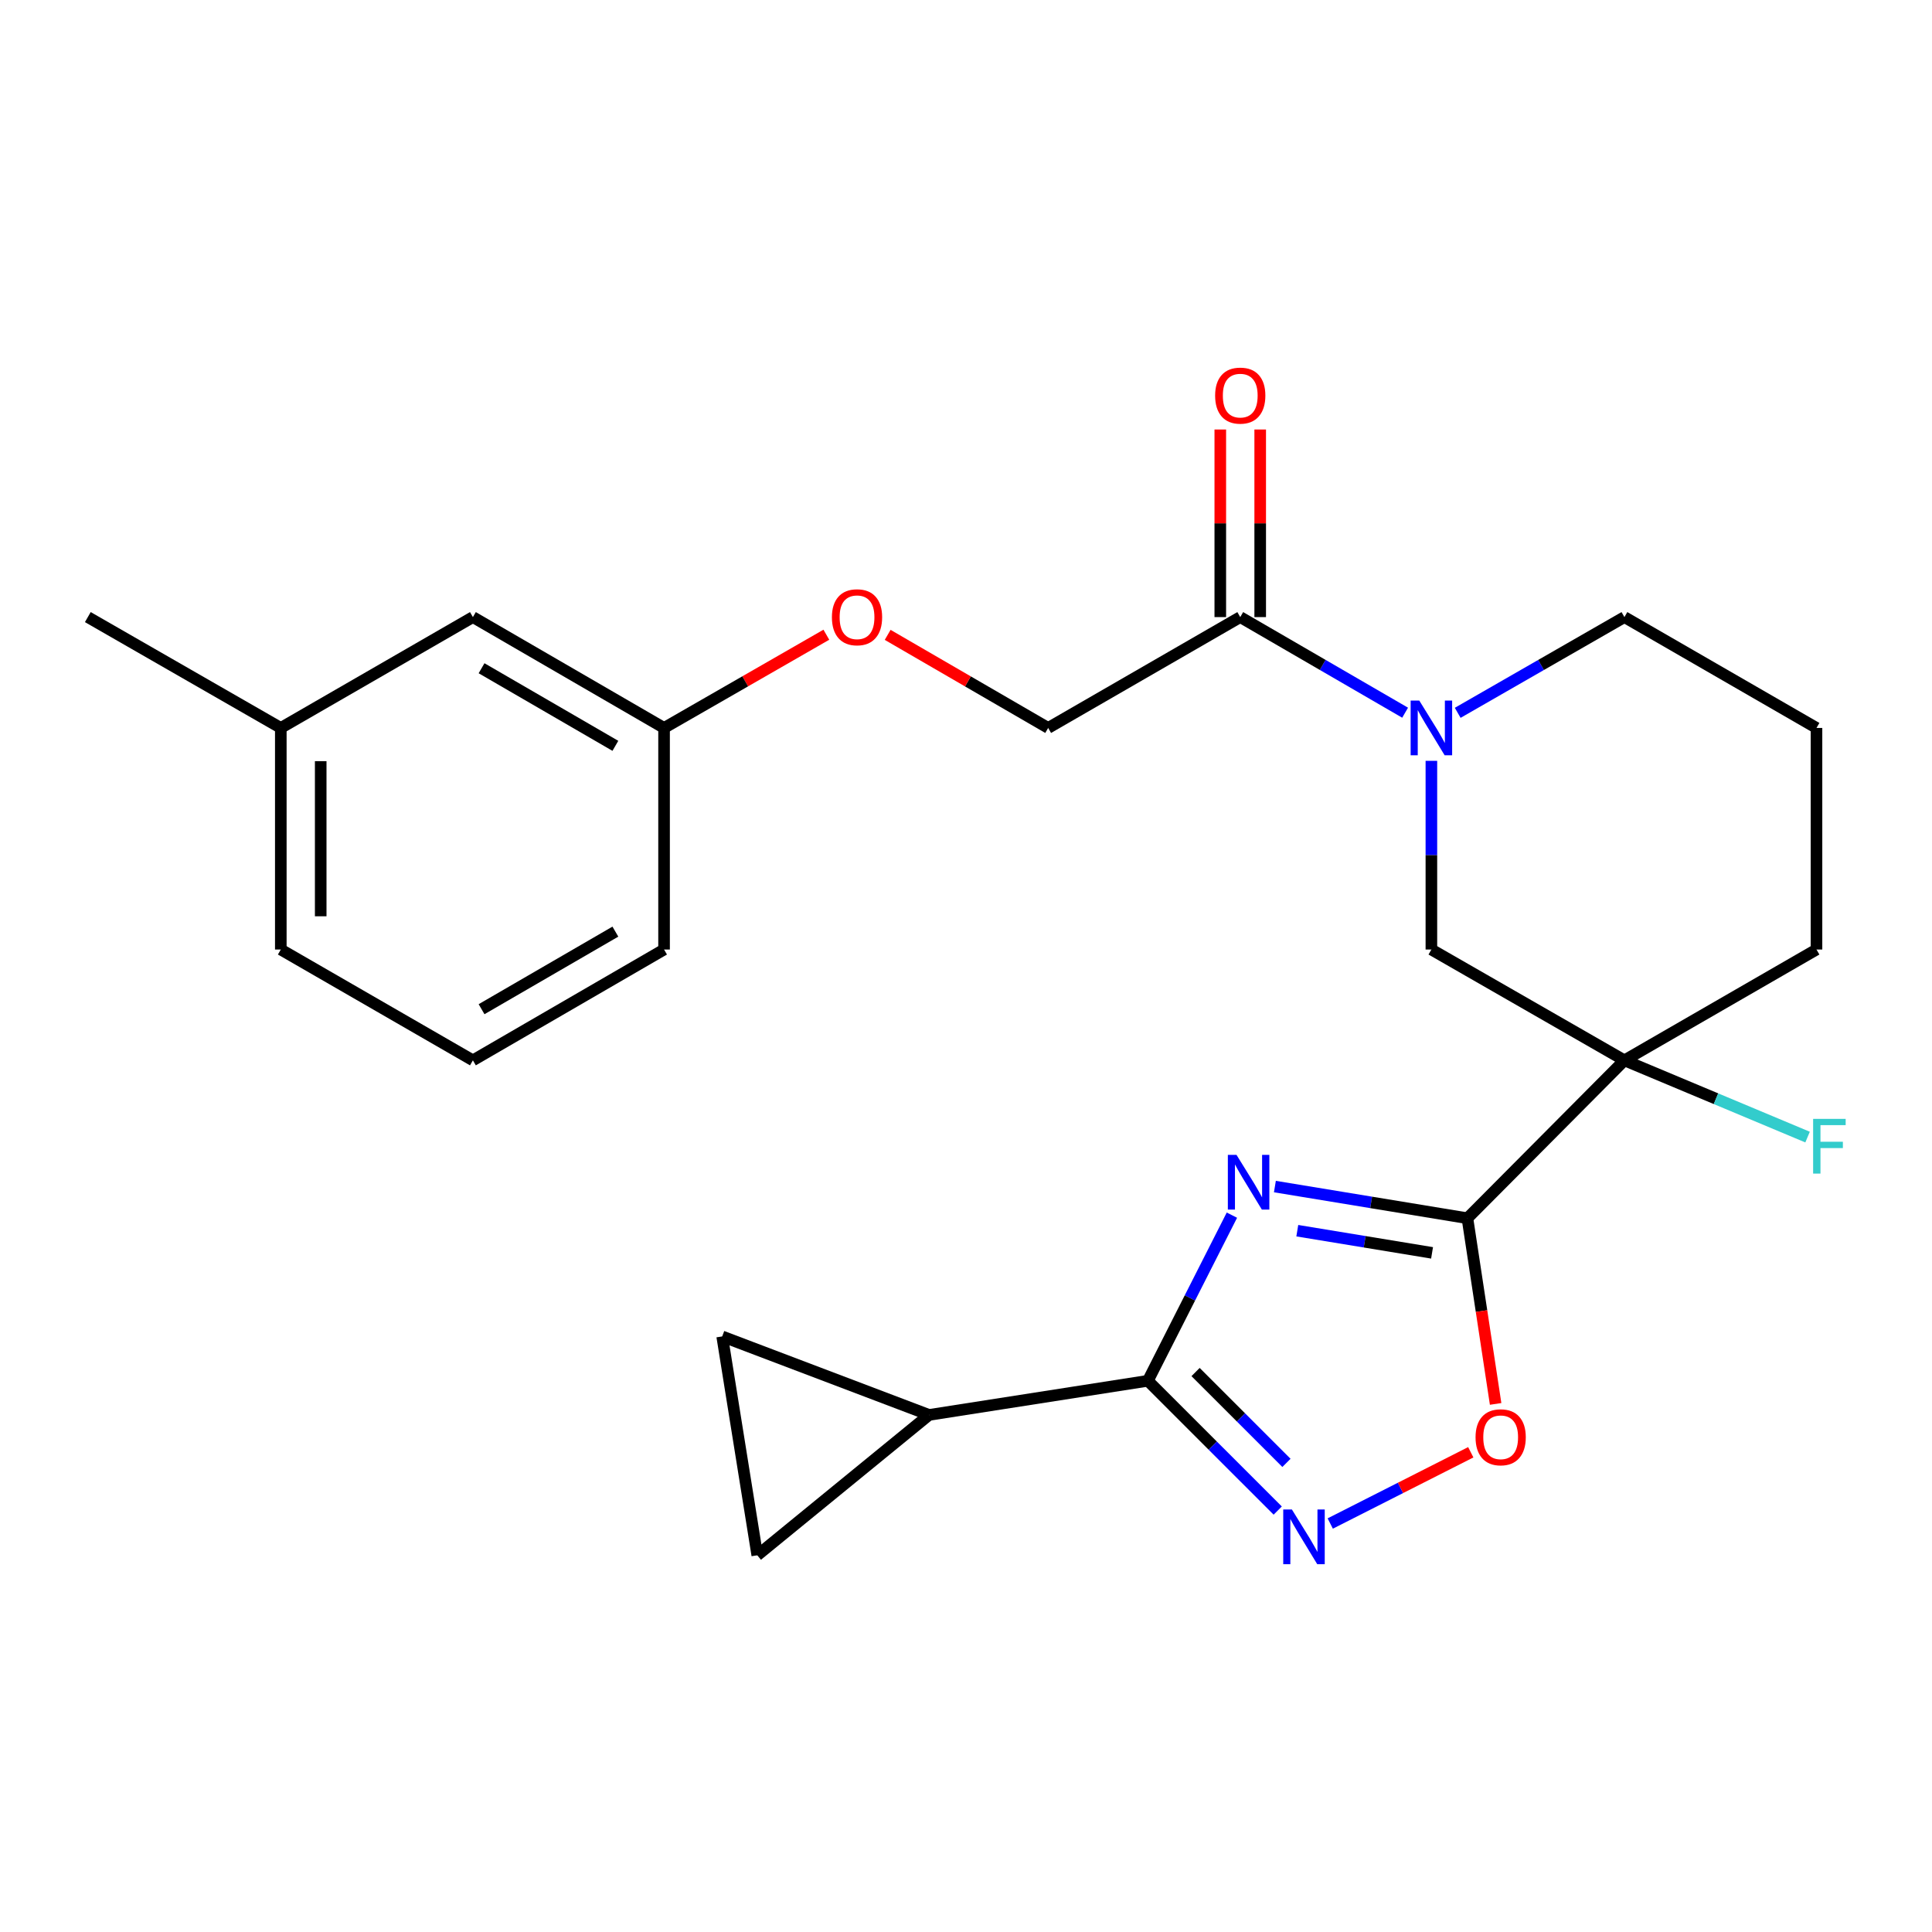 <?xml version='1.0' encoding='iso-8859-1'?>
<svg version='1.1' baseProfile='full'
              xmlns='http://www.w3.org/2000/svg'
                      xmlns:rdkit='http://www.rdkit.org/xml'
                      xmlns:xlink='http://www.w3.org/1999/xlink'
                  xml:space='preserve'
width='1000px' height='1000px' viewBox='0 0 1000 1000'>
<!-- END OF HEADER -->
<rect style='opacity:1.0;fill:#FFFFFF;stroke:none' width='1000' height='1000' x='0' y='0'> </rect>
<path class='bond-0' d='M 659.884,614.163 L 709.708,622.36' style='fill:none;fill-rule:evenodd;stroke:#0000FF;stroke-width:6px;stroke-linecap:butt;stroke-linejoin:miter;stroke-opacity:1' />
<path class='bond-0' d='M 709.708,622.36 L 759.531,630.558' style='fill:none;fill-rule:evenodd;stroke:#000000;stroke-width:6px;stroke-linecap:butt;stroke-linejoin:miter;stroke-opacity:1' />
<path class='bond-0' d='M 671.478,637.003 L 706.354,642.741' style='fill:none;fill-rule:evenodd;stroke:#0000FF;stroke-width:6px;stroke-linecap:butt;stroke-linejoin:miter;stroke-opacity:1' />
<path class='bond-0' d='M 706.354,642.741 L 741.231,648.48' style='fill:none;fill-rule:evenodd;stroke:#000000;stroke-width:6px;stroke-linecap:butt;stroke-linejoin:miter;stroke-opacity:1' />
<path class='bond-1' d='M 637.631,628.964 L 615.888,671.828' style='fill:none;fill-rule:evenodd;stroke:#0000FF;stroke-width:6px;stroke-linecap:butt;stroke-linejoin:miter;stroke-opacity:1' />
<path class='bond-1' d='M 615.888,671.828 L 594.145,714.692' style='fill:none;fill-rule:evenodd;stroke:#000000;stroke-width:6px;stroke-linecap:butt;stroke-linejoin:miter;stroke-opacity:1' />
<path class='bond-2' d='M 759.531,630.558 L 840.795,548.835' style='fill:none;fill-rule:evenodd;stroke:#000000;stroke-width:6px;stroke-linecap:butt;stroke-linejoin:miter;stroke-opacity:1' />
<path class='bond-5' d='M 759.531,630.558 L 766.832,678.611' style='fill:none;fill-rule:evenodd;stroke:#000000;stroke-width:6px;stroke-linecap:butt;stroke-linejoin:miter;stroke-opacity:1' />
<path class='bond-5' d='M 766.832,678.611 L 774.132,726.664' style='fill:none;fill-rule:evenodd;stroke:#FF0000;stroke-width:6px;stroke-linecap:butt;stroke-linejoin:miter;stroke-opacity:1' />
<path class='bond-3' d='M 594.145,714.692 L 627.744,748.281' style='fill:none;fill-rule:evenodd;stroke:#000000;stroke-width:6px;stroke-linecap:butt;stroke-linejoin:miter;stroke-opacity:1' />
<path class='bond-3' d='M 627.744,748.281 L 661.343,781.87' style='fill:none;fill-rule:evenodd;stroke:#0000FF;stroke-width:6px;stroke-linecap:butt;stroke-linejoin:miter;stroke-opacity:1' />
<path class='bond-3' d='M 618.827,710.161 L 642.347,733.674' style='fill:none;fill-rule:evenodd;stroke:#000000;stroke-width:6px;stroke-linecap:butt;stroke-linejoin:miter;stroke-opacity:1' />
<path class='bond-3' d='M 642.347,733.674 L 665.866,757.186' style='fill:none;fill-rule:evenodd;stroke:#0000FF;stroke-width:6px;stroke-linecap:butt;stroke-linejoin:miter;stroke-opacity:1' />
<path class='bond-6' d='M 594.145,714.692 L 480.877,732.363' style='fill:none;fill-rule:evenodd;stroke:#000000;stroke-width:6px;stroke-linecap:butt;stroke-linejoin:miter;stroke-opacity:1' />
<path class='bond-8' d='M 840.795,548.835 L 740.884,491.472' style='fill:none;fill-rule:evenodd;stroke:#000000;stroke-width:6px;stroke-linecap:butt;stroke-linejoin:miter;stroke-opacity:1' />
<path class='bond-13' d='M 840.795,548.835 L 888.196,568.695' style='fill:none;fill-rule:evenodd;stroke:#000000;stroke-width:6px;stroke-linecap:butt;stroke-linejoin:miter;stroke-opacity:1' />
<path class='bond-13' d='M 888.196,568.695 L 935.596,588.555' style='fill:none;fill-rule:evenodd;stroke:#33CCCC;stroke-width:6px;stroke-linecap:butt;stroke-linejoin:miter;stroke-opacity:1' />
<path class='bond-15' d='M 840.795,548.835 L 940.213,491.472' style='fill:none;fill-rule:evenodd;stroke:#000000;stroke-width:6px;stroke-linecap:butt;stroke-linejoin:miter;stroke-opacity:1' />
<path class='bond-25' d='M 688.532,788.571 L 724.902,770.132' style='fill:none;fill-rule:evenodd;stroke:#0000FF;stroke-width:6px;stroke-linecap:butt;stroke-linejoin:miter;stroke-opacity:1' />
<path class='bond-25' d='M 724.902,770.132 L 761.271,751.693' style='fill:none;fill-rule:evenodd;stroke:#FF0000;stroke-width:6px;stroke-linecap:butt;stroke-linejoin:miter;stroke-opacity:1' />
<path class='bond-4' d='M 740.884,393.809 L 740.884,442.641' style='fill:none;fill-rule:evenodd;stroke:#0000FF;stroke-width:6px;stroke-linecap:butt;stroke-linejoin:miter;stroke-opacity:1' />
<path class='bond-4' d='M 740.884,442.641 L 740.884,491.472' style='fill:none;fill-rule:evenodd;stroke:#000000;stroke-width:6px;stroke-linecap:butt;stroke-linejoin:miter;stroke-opacity:1' />
<path class='bond-7' d='M 727.285,368.895 L 684.617,344.152' style='fill:none;fill-rule:evenodd;stroke:#0000FF;stroke-width:6px;stroke-linecap:butt;stroke-linejoin:miter;stroke-opacity:1' />
<path class='bond-7' d='M 684.617,344.152 L 641.949,319.408' style='fill:none;fill-rule:evenodd;stroke:#000000;stroke-width:6px;stroke-linecap:butt;stroke-linejoin:miter;stroke-opacity:1' />
<path class='bond-27' d='M 754.505,368.96 L 797.65,344.184' style='fill:none;fill-rule:evenodd;stroke:#0000FF;stroke-width:6px;stroke-linecap:butt;stroke-linejoin:miter;stroke-opacity:1' />
<path class='bond-27' d='M 797.65,344.184 L 840.795,319.408' style='fill:none;fill-rule:evenodd;stroke:#000000;stroke-width:6px;stroke-linecap:butt;stroke-linejoin:miter;stroke-opacity:1' />
<path class='bond-9' d='M 480.877,732.363 L 391.97,805.021' style='fill:none;fill-rule:evenodd;stroke:#000000;stroke-width:6px;stroke-linecap:butt;stroke-linejoin:miter;stroke-opacity:1' />
<path class='bond-10' d='M 480.877,732.363 L 373.806,691.73' style='fill:none;fill-rule:evenodd;stroke:#000000;stroke-width:6px;stroke-linecap:butt;stroke-linejoin:miter;stroke-opacity:1' />
<path class='bond-11' d='M 641.949,319.408 L 542.531,376.782' style='fill:none;fill-rule:evenodd;stroke:#000000;stroke-width:6px;stroke-linecap:butt;stroke-linejoin:miter;stroke-opacity:1' />
<path class='bond-12' d='M 652.276,319.408 L 652.276,270.859' style='fill:none;fill-rule:evenodd;stroke:#000000;stroke-width:6px;stroke-linecap:butt;stroke-linejoin:miter;stroke-opacity:1' />
<path class='bond-12' d='M 652.276,270.859 L 652.276,222.311' style='fill:none;fill-rule:evenodd;stroke:#FF0000;stroke-width:6px;stroke-linecap:butt;stroke-linejoin:miter;stroke-opacity:1' />
<path class='bond-12' d='M 631.621,319.408 L 631.621,270.859' style='fill:none;fill-rule:evenodd;stroke:#000000;stroke-width:6px;stroke-linecap:butt;stroke-linejoin:miter;stroke-opacity:1' />
<path class='bond-12' d='M 631.621,270.859 L 631.621,222.311' style='fill:none;fill-rule:evenodd;stroke:#FF0000;stroke-width:6px;stroke-linecap:butt;stroke-linejoin:miter;stroke-opacity:1' />
<path class='bond-26' d='M 391.97,805.021 L 373.806,691.73' style='fill:none;fill-rule:evenodd;stroke:#000000;stroke-width:6px;stroke-linecap:butt;stroke-linejoin:miter;stroke-opacity:1' />
<path class='bond-14' d='M 542.531,376.782 L 500.993,352.693' style='fill:none;fill-rule:evenodd;stroke:#000000;stroke-width:6px;stroke-linecap:butt;stroke-linejoin:miter;stroke-opacity:1' />
<path class='bond-14' d='M 500.993,352.693 L 459.455,328.605' style='fill:none;fill-rule:evenodd;stroke:#FF0000;stroke-width:6px;stroke-linecap:butt;stroke-linejoin:miter;stroke-opacity:1' />
<path class='bond-16' d='M 427.716,328.53 L 385.717,352.656' style='fill:none;fill-rule:evenodd;stroke:#FF0000;stroke-width:6px;stroke-linecap:butt;stroke-linejoin:miter;stroke-opacity:1' />
<path class='bond-16' d='M 385.717,352.656 L 343.719,376.782' style='fill:none;fill-rule:evenodd;stroke:#000000;stroke-width:6px;stroke-linecap:butt;stroke-linejoin:miter;stroke-opacity:1' />
<path class='bond-20' d='M 940.213,491.472 L 940.213,376.782' style='fill:none;fill-rule:evenodd;stroke:#000000;stroke-width:6px;stroke-linecap:butt;stroke-linejoin:miter;stroke-opacity:1' />
<path class='bond-18' d='M 343.719,376.782 L 244.772,319.408' style='fill:none;fill-rule:evenodd;stroke:#000000;stroke-width:6px;stroke-linecap:butt;stroke-linejoin:miter;stroke-opacity:1' />
<path class='bond-18' d='M 318.516,386.044 L 249.253,345.882' style='fill:none;fill-rule:evenodd;stroke:#000000;stroke-width:6px;stroke-linecap:butt;stroke-linejoin:miter;stroke-opacity:1' />
<path class='bond-22' d='M 343.719,376.782 L 343.719,491.472' style='fill:none;fill-rule:evenodd;stroke:#000000;stroke-width:6px;stroke-linecap:butt;stroke-linejoin:miter;stroke-opacity:1' />
<path class='bond-17' d='M 840.795,319.408 L 940.213,376.782' style='fill:none;fill-rule:evenodd;stroke:#000000;stroke-width:6px;stroke-linecap:butt;stroke-linejoin:miter;stroke-opacity:1' />
<path class='bond-19' d='M 244.772,319.408 L 145.343,376.782' style='fill:none;fill-rule:evenodd;stroke:#000000;stroke-width:6px;stroke-linecap:butt;stroke-linejoin:miter;stroke-opacity:1' />
<path class='bond-24' d='M 145.343,376.782 L 45.455,319.408' style='fill:none;fill-rule:evenodd;stroke:#000000;stroke-width:6px;stroke-linecap:butt;stroke-linejoin:miter;stroke-opacity:1' />
<path class='bond-28' d='M 145.343,376.782 L 145.343,491.472' style='fill:none;fill-rule:evenodd;stroke:#000000;stroke-width:6px;stroke-linecap:butt;stroke-linejoin:miter;stroke-opacity:1' />
<path class='bond-28' d='M 165.997,393.985 L 165.997,474.269' style='fill:none;fill-rule:evenodd;stroke:#000000;stroke-width:6px;stroke-linecap:butt;stroke-linejoin:miter;stroke-opacity:1' />
<path class='bond-21' d='M 244.772,548.835 L 343.719,491.472' style='fill:none;fill-rule:evenodd;stroke:#000000;stroke-width:6px;stroke-linecap:butt;stroke-linejoin:miter;stroke-opacity:1' />
<path class='bond-21' d='M 249.255,522.361 L 318.518,482.208' style='fill:none;fill-rule:evenodd;stroke:#000000;stroke-width:6px;stroke-linecap:butt;stroke-linejoin:miter;stroke-opacity:1' />
<path class='bond-23' d='M 244.772,548.835 L 145.343,491.472' style='fill:none;fill-rule:evenodd;stroke:#000000;stroke-width:6px;stroke-linecap:butt;stroke-linejoin:miter;stroke-opacity:1' />
<path  class='atom-0' d='M 640.015 597.763
L 649.295 612.763
Q 650.215 614.243, 651.695 616.923
Q 653.175 619.603, 653.255 619.763
L 653.255 597.763
L 657.015 597.763
L 657.015 626.083
L 653.135 626.083
L 643.175 609.683
Q 642.015 607.763, 640.775 605.563
Q 639.575 603.363, 639.215 602.683
L 639.215 626.083
L 635.535 626.083
L 635.535 597.763
L 640.015 597.763
' fill='#0000FF'/>
<path  class='atom-4' d='M 668.679 781.303
L 677.959 796.303
Q 678.879 797.783, 680.359 800.463
Q 681.839 803.143, 681.919 803.303
L 681.919 781.303
L 685.679 781.303
L 685.679 809.623
L 681.799 809.623
L 671.839 793.223
Q 670.679 791.303, 669.439 789.103
Q 668.239 786.903, 667.879 786.223
L 667.879 809.623
L 664.199 809.623
L 664.199 781.303
L 668.679 781.303
' fill='#0000FF'/>
<path  class='atom-5' d='M 734.624 362.622
L 743.904 377.622
Q 744.824 379.102, 746.304 381.782
Q 747.784 384.462, 747.864 384.622
L 747.864 362.622
L 751.624 362.622
L 751.624 390.942
L 747.744 390.942
L 737.784 374.542
Q 736.624 372.622, 735.384 370.422
Q 734.184 368.222, 733.824 367.542
L 733.824 390.942
L 730.144 390.942
L 730.144 362.622
L 734.624 362.622
' fill='#0000FF'/>
<path  class='atom-6' d='M 763.743 743.929
Q 763.743 737.129, 767.103 733.329
Q 770.463 729.529, 776.743 729.529
Q 783.023 729.529, 786.383 733.329
Q 789.743 737.129, 789.743 743.929
Q 789.743 750.809, 786.343 754.729
Q 782.943 758.609, 776.743 758.609
Q 770.503 758.609, 767.103 754.729
Q 763.743 750.849, 763.743 743.929
M 776.743 755.409
Q 781.063 755.409, 783.383 752.529
Q 785.743 749.609, 785.743 743.929
Q 785.743 738.369, 783.383 735.569
Q 781.063 732.729, 776.743 732.729
Q 772.423 732.729, 770.063 735.529
Q 767.743 738.329, 767.743 743.929
Q 767.743 749.649, 770.063 752.529
Q 772.423 755.409, 776.743 755.409
' fill='#FF0000'/>
<path  class='atom-13' d='M 628.949 204.763
Q 628.949 197.963, 632.309 194.163
Q 635.669 190.363, 641.949 190.363
Q 648.229 190.363, 651.589 194.163
Q 654.949 197.963, 654.949 204.763
Q 654.949 211.643, 651.549 215.563
Q 648.149 219.443, 641.949 219.443
Q 635.709 219.443, 632.309 215.563
Q 628.949 211.683, 628.949 204.763
M 641.949 216.243
Q 646.269 216.243, 648.589 213.363
Q 650.949 210.443, 650.949 204.763
Q 650.949 199.203, 648.589 196.403
Q 646.269 193.563, 641.949 193.563
Q 637.629 193.563, 635.269 196.363
Q 632.949 199.163, 632.949 204.763
Q 632.949 210.483, 635.269 213.363
Q 637.629 216.243, 641.949 216.243
' fill='#FF0000'/>
<path  class='atom-14' d='M 938.471 579.128
L 955.311 579.128
L 955.311 582.368
L 942.271 582.368
L 942.271 590.968
L 953.871 590.968
L 953.871 594.248
L 942.271 594.248
L 942.271 607.448
L 938.471 607.448
L 938.471 579.128
' fill='#33CCCC'/>
<path  class='atom-15' d='M 430.595 319.488
Q 430.595 312.688, 433.955 308.888
Q 437.315 305.088, 443.595 305.088
Q 449.875 305.088, 453.235 308.888
Q 456.595 312.688, 456.595 319.488
Q 456.595 326.368, 453.195 330.288
Q 449.795 334.168, 443.595 334.168
Q 437.355 334.168, 433.955 330.288
Q 430.595 326.408, 430.595 319.488
M 443.595 330.968
Q 447.915 330.968, 450.235 328.088
Q 452.595 325.168, 452.595 319.488
Q 452.595 313.928, 450.235 311.128
Q 447.915 308.288, 443.595 308.288
Q 439.275 308.288, 436.915 311.088
Q 434.595 313.888, 434.595 319.488
Q 434.595 325.208, 436.915 328.088
Q 439.275 330.968, 443.595 330.968
' fill='#FF0000'/>
</svg>
